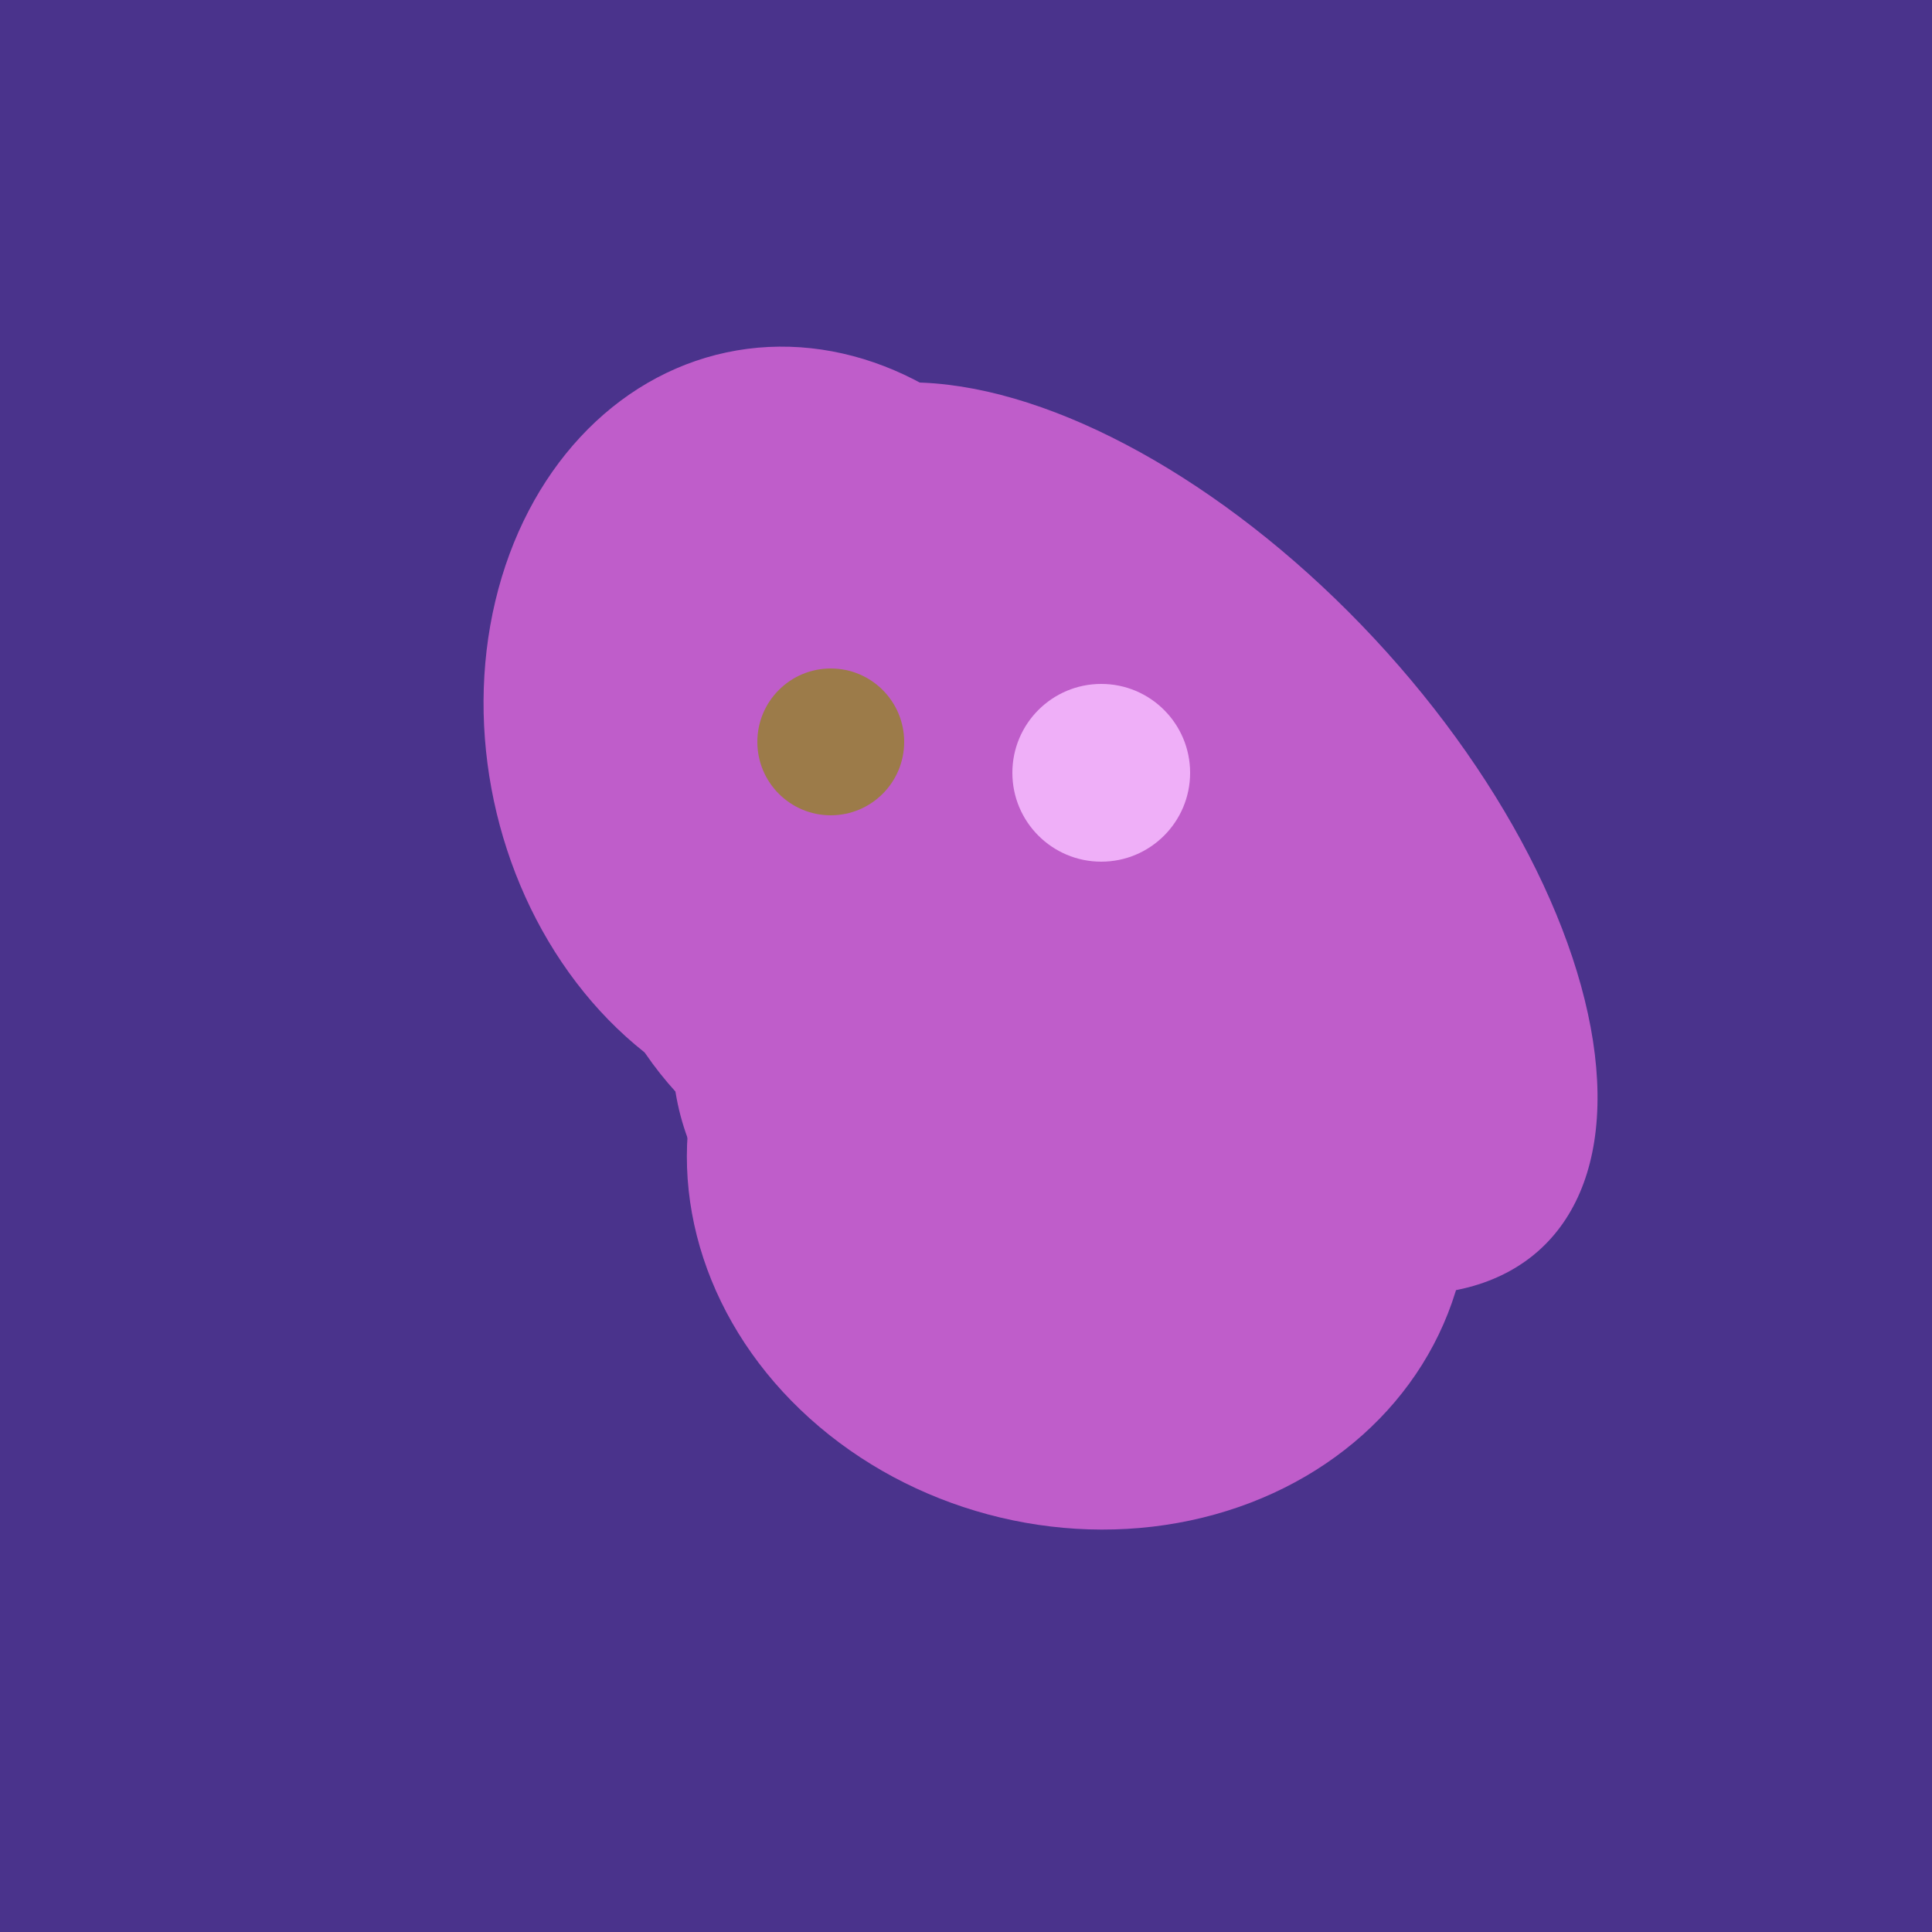 <svg width="500" height="500" xmlns="http://www.w3.org/2000/svg"><rect width="500" height="500" fill="#4a338c"/><ellipse cx="274" cy="244" rx="82" ry="120" transform="rotate(278, 274, 244)" fill="rgb(191,93,202)"/><ellipse cx="209" cy="190" rx="101" ry="83" transform="rotate(258, 209, 190)" fill="rgb(191,93,202)"/><ellipse cx="300" cy="217" rx="76" ry="145" transform="rotate(137, 300, 217)" fill="rgb(191,93,202)"/><ellipse cx="237" cy="272" rx="63" ry="64" transform="rotate(185, 237, 272)" fill="rgb(191,93,202)"/><ellipse cx="279" cy="305" rx="102" ry="90" transform="rotate(15, 279, 305)" fill="rgb(191,93,202)"/><circle cx="215" cy="192" r="19" fill="rgb(156,123,73)" /><circle cx="285" cy="200" r="23" fill="rgb(239,175,248)" /></svg>